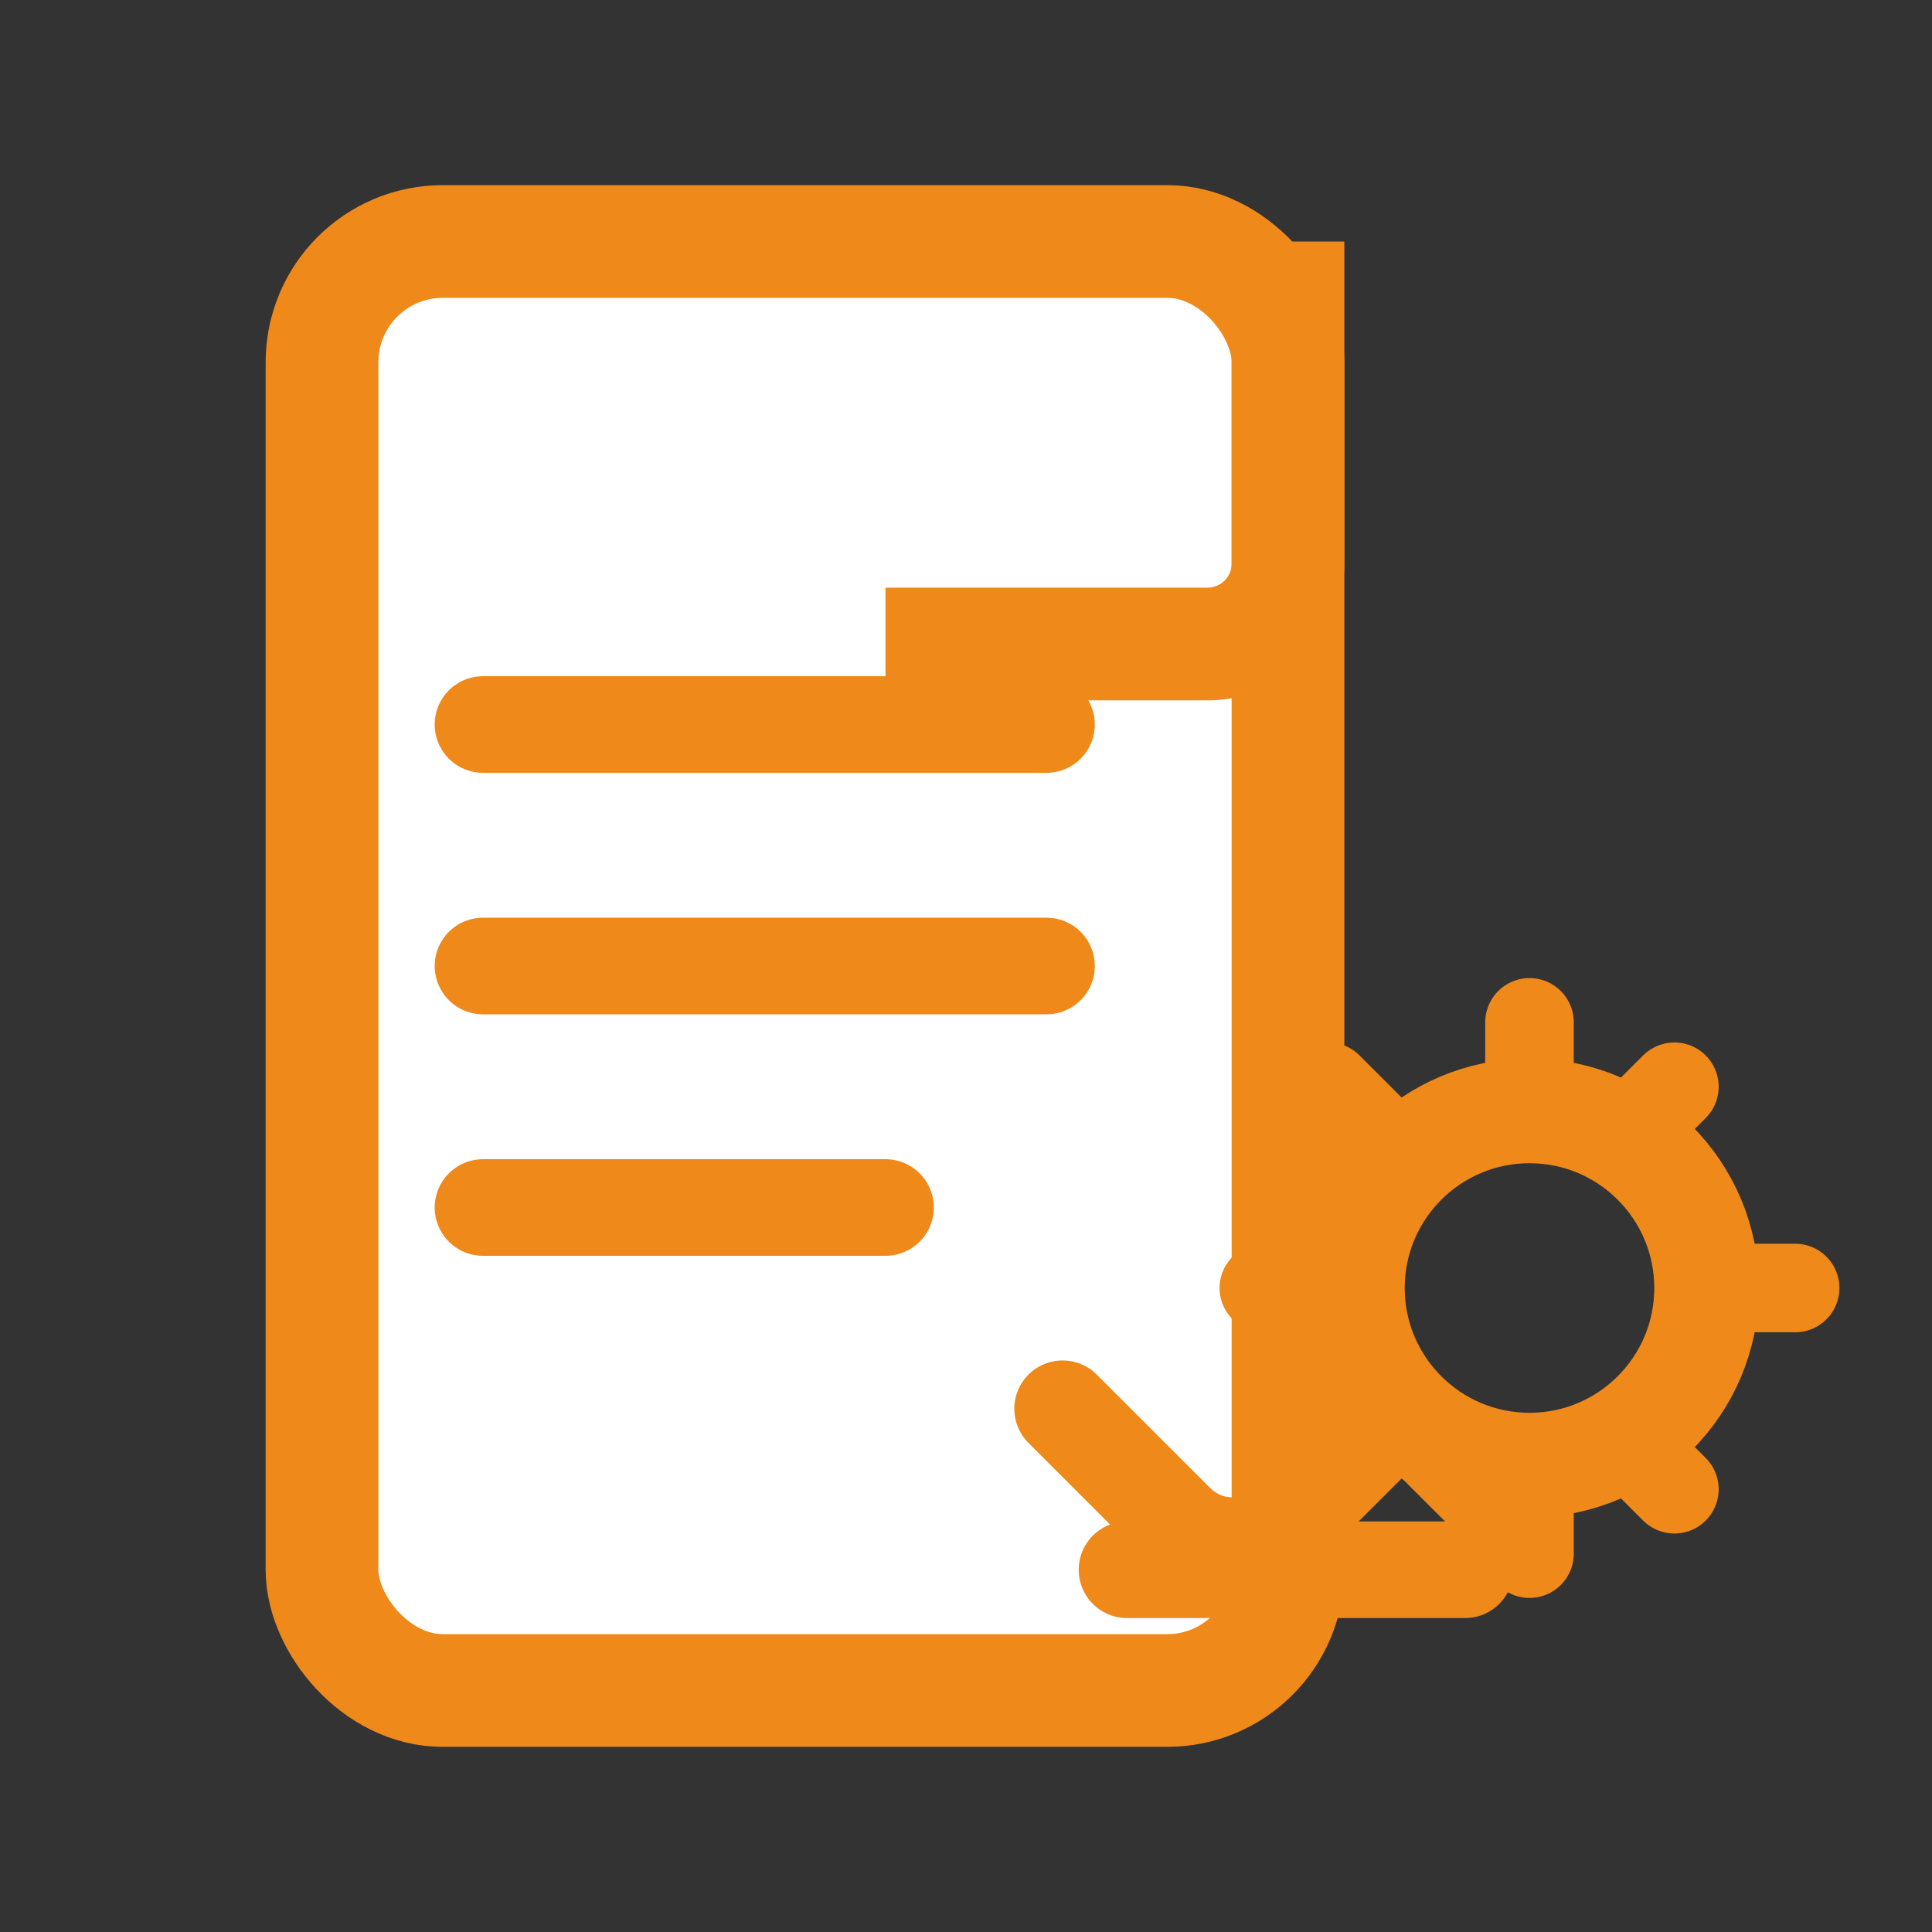 <!-- Filename: consultancy-policy-document.svg -->
<svg xmlns="http://www.w3.org/2000/svg" viewBox="0 0 24 24" width="128" height="128" role="img" aria-labelledby="cpdTitle">
  <rect x="0" y="0" width="24" height="24" fill="#333333" stroke="none"/>
  <title id="cpdTitle">Consultancy Policy Document</title>

  <!-- Document outline -->
  <rect x="4" y="3" width="12" height="18" rx="1.5" fill="#ffffff" stroke="#ef8919" stroke-width="1.4"/>

  <!-- Folded corner -->
  <path d="M16 3v4a1 1 0 0 1-1 1h-4" fill="none" stroke="#ef8919" stroke-width="1.4" stroke-linejoin="round"/>

  <!-- Text lines -->
  <line x1="6" y1="9" x2="13" y2="9" stroke="#ef8919" stroke-width="1.2" stroke-linecap="round"/>
  <line x1="6" y1="12" x2="13" y2="12" stroke="#ef8919" stroke-width="1.2" stroke-linecap="round"/>
  <line x1="6" y1="15" x2="11" y2="15" stroke="#ef8919" stroke-width="1.2" stroke-linecap="round"/>

  <!-- Gear (policy mechanism) -->
  <g transform="translate(15 12)">
    <circle cx="4" cy="4" r="2.2" fill="none" stroke="#ef8919" stroke-width="1.3"/>
    <path d="M4 0.7v1M4 6.3v1M0.7 4h1M6.3 4h1M1.5 1.5l0.7 0.7M5.8 1.5l-0.7 0.7M1.5 6.5l0.7-0.7M5.8 6.5l-0.7-0.7"
          stroke="#ef8919" stroke-width="1.1" stroke-linecap="round"/>
  </g>

  <!-- Handshake (consultancy) -->
  <g transform="translate(13.2 17)">
    <path d="M0 0.5l1.4 1.4c.4.4 1 .4 1.4 0l1.4-1.4 1.4 1.4" fill="none" stroke="#ef8919" stroke-width="1.2" stroke-linecap="round" stroke-linejoin="round"/>
    <path d="M0.8 2.5h4.2" stroke="#ef8919" stroke-width="1.2" stroke-linecap="round"/>
  </g>
</svg>
